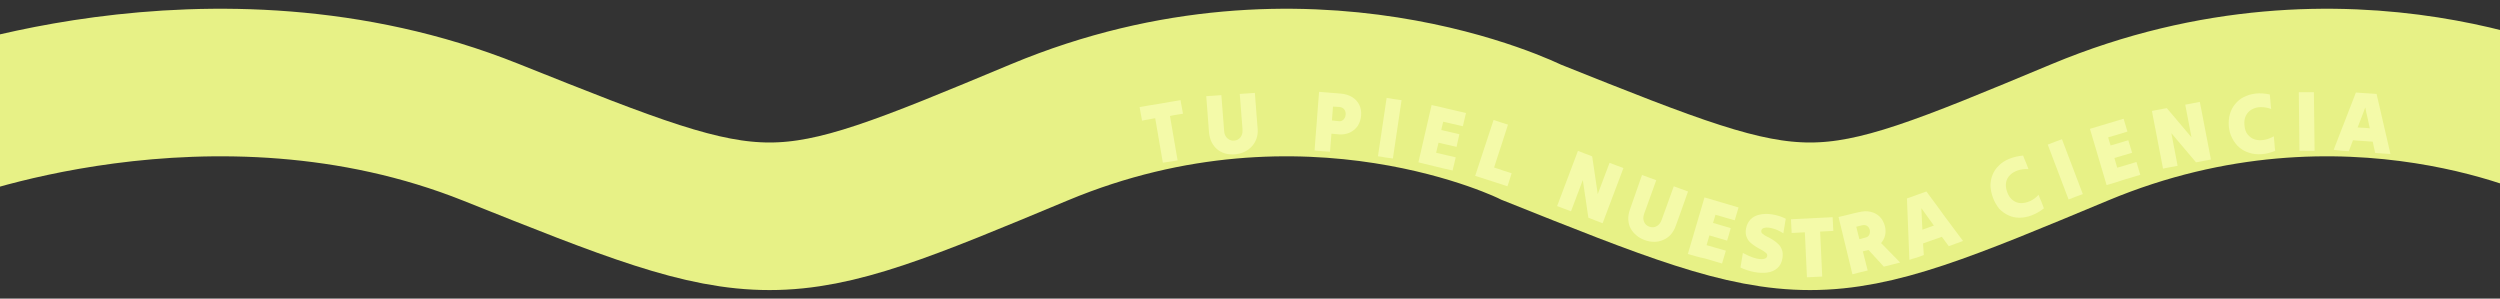 <svg xmlns="http://www.w3.org/2000/svg" xmlns:xlink="http://www.w3.org/1999/xlink" id="Capa_1" x="0px" y="0px" viewBox="0 0 1440 172" style="enable-background:new 0 0 1440 172;" xml:space="preserve"><rect x="0" y="0" width="1440" height="172" fill="#333333" stroke="none"/> <style type="text/css"> .st0{clip-path:url(#SVGID_2_);} .st1{fill:none;stroke:#E7F186;stroke-width:85;} .st2{fill:#F4FAA9;} </style> <g> <defs> <rect id="SVGID_1_" width="1440" height="172"></rect> </defs> <clipPath id="SVGID_2_"> <use xlink:href="#SVGID_1_" style="overflow:visible;"></use> </clipPath> <g class="st0"> <path class="st1" d="M-41.5,76.2c0,0,163-64.5,324.3,0l0,0c161.3,64.5,161.3,64.5,315.9,0c154.6-64.5,283.4,0,283.4,0l0,0 c161.3,64.5,161.3,64.5,315.9,0c154.6-64.5,283.4,0,283.4,0"></path> </g> </g> <g> <path class="st2" d="M669.8,93.7c-0.7-4.2-1.5-8.5-2.2-12.8c-0.7-4.3-1.5-8.6-2.2-12.8c-1.2,0.2-2.5,0.4-3.8,0.7 c-1.3,0.2-2.5,0.4-3.8,0.7c-0.2-1.3-0.4-2.6-0.7-3.9c-0.2-1.3-0.5-2.7-0.7-3.9c3.9-0.7,7.8-1.4,11.8-2c4-0.7,7.9-1.4,11.8-2 c0.2,1.3,0.4,2.6,0.7,3.9c0.2,1.3,0.5,2.6,0.7,3.9c-1.2,0.2-2.5,0.4-3.7,0.6c-1.3,0.2-2.5,0.4-3.8,0.7c0.7,4.2,1.5,8.5,2.2,12.8 c0.7,4.3,1.5,8.5,2.2,12.8c-1.4,0.2-2.8,0.5-4.3,0.7S671.3,93.5,669.8,93.7z"></path> <path class="st2" d="M724.4,74.2c0.2,2.1-0.1,4-0.7,5.7c-0.6,1.7-1.5,3.2-2.7,4.5c-1.2,1.3-2.6,2.3-4.3,3.1 c-1.6,0.8-3.5,1.2-5.4,1.4c-2,0.1-3.9,0-5.6-0.5c-1.7-0.5-3.3-1.3-4.6-2.4c-1.3-1.1-2.4-2.5-3.2-4.1c-0.8-1.6-1.3-3.5-1.5-5.5 c-0.3-3.5-0.5-7-0.8-10.5c-0.3-3.5-0.5-7.1-0.8-10.5c1.5-0.1,2.9-0.2,4.4-0.3s2.9-0.2,4.3-0.3c0.3,3.4,0.5,6.8,0.8,10.3 c0.3,3.4,0.5,6.9,0.8,10.3c0.1,1.8,0.7,3.2,1.8,4.2c1.1,1,2.4,1.5,3.9,1.4c1.6-0.1,2.8-0.8,3.7-1.9c0.9-1.2,1.3-2.6,1.2-4.4 c-0.3-3.4-0.5-6.8-0.8-10.3c-0.3-3.4-0.5-6.9-0.8-10.3c1.5-0.1,2.9-0.2,4.4-0.3s2.9-0.2,4.3-0.3c0.3,3.4,0.5,6.9,0.8,10.5 C723.9,67.3,724.1,70.8,724.4,74.2z"></path> <path class="st2" d="M757.2,86.7c0.4-5.6,0.8-11.2,1.3-16.9c0.4-5.7,0.8-11.3,1.3-16.9c2.1,0.2,4.1,0.3,6.2,0.5 c2.1,0.2,4.1,0.3,6.2,0.5c2.6,0.2,4.7,0.9,6.6,2c1.8,1.1,3.2,2.6,4.1,4.4c0.9,1.8,1.3,3.9,1.1,6.3c-0.2,2.3-0.9,4.3-2,6 c-1.2,1.7-2.7,2.9-4.6,3.8c-1.9,0.8-3.9,1.2-6.2,1c-0.7-0.1-1.5-0.1-2.2-0.2c-0.7-0.1-1.4-0.1-2.1-0.2c-0.1,1.7-0.3,3.5-0.4,5.2 c-0.1,1.8-0.3,3.5-0.4,5.2c-1.4-0.1-2.9-0.2-4.3-0.3C760.1,86.9,758.6,86.8,757.2,86.7z M771.4,61.6c-0.6,0-1.2-0.1-1.8-0.1 c-0.6,0-1.2-0.1-1.8-0.1c-0.1,1.3-0.2,2.7-0.3,4c-0.1,1.3-0.2,2.7-0.3,4c0.7,0,1.3,0.1,2,0.2c0.7,0.1,1.4,0.1,2.1,0.2 c1,0.1,1.9-0.2,2.6-1c0.7-0.7,1.1-1.6,1.2-2.8c0.1-1.2-0.2-2.1-0.8-3C773.6,62.2,772.7,61.7,771.4,61.6z"></path> <path class="st2" d="M793.7,90c0.8-5.5,1.7-11.1,2.5-16.8c0.8-5.7,1.7-11.2,2.5-16.8c1.4,0.2,2.9,0.4,4.3,0.7 c1.4,0.2,2.9,0.4,4.3,0.6c-0.8,5.5-1.7,11.1-2.5,16.8c-0.8,5.7-1.7,11.2-2.5,16.8c-1.4-0.2-2.8-0.4-4.3-0.6 C796.6,90.4,795.2,90.2,793.7,90z"></path> <path class="st2" d="M817,93.5c1.2-5.4,2.5-11,3.8-16.5s2.5-11.1,3.8-16.5c3.3,0.7,6.6,1.5,9.9,2.3c3.3,0.8,6.6,1.5,9.9,2.3 c-0.3,1.2-0.6,2.5-0.9,3.8c-0.3,1.3-0.6,2.6-0.9,3.8c-1.9-0.4-3.8-0.9-5.7-1.3c-1.9-0.4-3.8-0.9-5.6-1.3c-0.2,0.8-0.4,1.6-0.6,2.4 c-0.2,0.8-0.4,1.6-0.5,2.4c1.7,0.4,3.5,0.8,5.2,1.2c1.8,0.4,3.5,0.8,5.2,1.2c-0.3,1.2-0.5,2.4-0.8,3.6c-0.3,1.2-0.6,2.5-0.8,3.7 c-1.7-0.4-3.4-0.8-5.2-1.2c-1.8-0.4-3.5-0.8-5.2-1.2c-0.2,0.9-0.4,1.9-0.7,2.9c-0.2,1-0.4,1.9-0.7,2.9c1.9,0.4,3.8,0.9,5.6,1.3 c1.9,0.4,3.8,0.9,5.7,1.3c-0.3,1.2-0.6,2.5-0.9,3.8c-0.3,1.3-0.6,2.6-0.9,3.8c-3.3-0.7-6.6-1.5-9.9-2.3S820.3,94.3,817,93.5z"></path> <path class="st2" d="M849.7,101.3c1.7-5.3,3.5-10.7,5.3-16.1c1.8-5.4,3.5-10.8,5.3-16.1c1.4,0.5,2.8,0.9,4.2,1.4 c1.4,0.5,2.8,0.9,4.1,1.3c-1.3,4.1-2.7,8.2-4,12.4c-1.4,4.1-2.7,8.2-4,12.3c1.7,0.5,3.4,1.1,5.1,1.7c1.7,0.6,3.4,1.1,5,1.6 c-0.4,1.2-0.8,2.5-1.2,3.8c-0.4,1.3-0.8,2.5-1.2,3.7c-3-1-6.1-2-9.2-3C855.8,103.3,852.7,102.3,849.7,101.3z"></path> <path class="st2" d="M896.9,118.7c2-5.2,4-10.5,6-15.9c2-5.3,4-10.6,6-15.9c1.4,0.5,2.7,1,4.1,1.6c1.4,0.5,2.8,1,4.1,1.6 c0.5,3.6,1.1,7.2,1.6,10.8c0.6,3.7,1.1,7.3,1.6,10.9c1.1-3,2.2-5.9,3.4-9c1.1-3,2.3-6,3.4-9c1.3,0.5,2.7,1,4,1.5 c1.3,0.5,2.7,1,4,1.5c-2,5.2-4,10.5-6,15.9c-2,5.3-4,10.6-6,15.9c-1.3-0.5-2.7-1-4.1-1.6c-1.4-0.5-2.7-1-4.1-1.6 c-0.5-3.6-1.1-7.2-1.6-10.9c-0.5-3.6-1.1-7.3-1.6-10.8c-1.1,3-2.2,5.9-3.4,9c-1.1,3-2.3,6-3.4,9c-1.3-0.5-2.7-1-4-1.5 C899.5,119.7,898.2,119.2,896.9,118.7z"></path> <path class="st2" d="M965.2,130.2c-0.7,2-1.7,3.6-2.9,5c-1.2,1.3-2.6,2.3-4.3,3c-1.6,0.7-3.3,1.1-5.1,1.1c-1.8,0-3.7-0.3-5.5-1 c-1.9-0.7-3.6-1.6-4.9-2.8c-1.4-1.2-2.5-2.5-3.3-4c-0.8-1.5-1.2-3.2-1.3-5c-0.1-1.8,0.2-3.7,0.9-5.7c1.2-3.3,2.3-6.6,3.5-10 c1.2-3.4,2.4-6.7,3.5-10c1.4,0.5,2.8,1,4.1,1.5c1.4,0.5,2.7,1,4.1,1.5c-1.1,3.2-2.3,6.5-3.5,9.7c-1.2,3.3-2.3,6.5-3.5,9.7 c-0.6,1.7-0.6,3.2,0,4.6c0.6,1.4,1.6,2.3,3.1,2.8c1.5,0.5,2.8,0.4,4.1-0.3c1.3-0.7,2.3-1.9,2.9-3.6c1.1-3.2,2.3-6.5,3.5-9.7 c1.2-3.3,2.3-6.5,3.5-9.7c1.4,0.5,2.8,1,4.1,1.5c1.4,0.5,2.7,1,4.1,1.5c-1.2,3.3-2.3,6.6-3.5,9.9 C967.5,123.7,966.4,127,965.2,130.2z"></path> <path class="st2" d="M972.2,146.3c1.6-5.4,3.2-10.8,4.8-16.3c1.6-5.5,3.2-10.9,4.8-16.3c3.2,0.9,6.5,1.9,9.8,2.9 c3.3,1,6.5,1.9,9.8,2.9c-0.4,1.2-0.7,2.5-1.1,3.7c-0.4,1.3-0.7,2.5-1.1,3.7c-1.8-0.5-3.7-1.1-5.6-1.6c-1.8-0.5-3.7-1.1-5.5-1.6 c-0.2,0.8-0.5,1.6-0.7,2.4c-0.2,0.8-0.5,1.5-0.7,2.3c1.7,0.5,3.4,1,5.1,1.5c1.7,0.5,3.4,1,5.1,1.5c-0.3,1.2-0.7,2.4-1,3.6 c-0.4,1.2-0.7,2.4-1.1,3.6c-1.7-0.5-3.3-1-5.1-1.5c-1.7-0.5-3.4-1-5.1-1.5c-0.3,0.9-0.5,1.9-0.8,2.8c-0.3,1-0.6,1.9-0.8,2.8 c1.8,0.5,3.7,1.1,5.5,1.6c1.9,0.6,3.7,1.1,5.6,1.6c-0.4,1.2-0.7,2.5-1.1,3.7c-0.4,1.3-0.7,2.5-1.1,3.7c-3.2-0.9-6.5-1.9-9.8-2.9 C978.6,148.2,975.4,147.2,972.2,146.3z"></path> <path class="st2" d="M1026.7,148.7c-0.4,2.5-1.4,4.4-3,5.8c-1.5,1.3-3.4,2.2-5.8,2.5c-2.3,0.3-4.8,0.2-7.4-0.3 c-2.7-0.5-5.4-1.4-8-2.6c0.2-1.4,0.5-2.8,0.7-4.2c0.2-1.4,0.5-2.8,0.7-4.2c2.4,1.3,4.6,2.3,6.7,2.9c2.1,0.6,3.7,0.8,5.1,0.6 c1.3-0.2,2.1-0.8,2.2-1.8c0.1-0.7-0.1-1.3-0.8-1.8c-0.6-0.6-1.5-1.1-2.5-1.7c-1-0.5-2.1-1.1-3.2-1.8c-1.1-0.7-2.2-1.5-3.2-2.4 c-1-0.9-1.7-2-2.2-3.3c-0.5-1.3-0.6-2.9-0.3-4.7c0.4-2.2,1.3-4,2.7-5.4s3.2-2.3,5.3-2.7c2.2-0.5,4.5-0.5,7.1-0.1 c2.6,0.4,5.2,1.2,7.8,2.5c-0.2,1.4-0.5,2.8-0.7,4.2c-0.2,1.4-0.5,2.8-0.7,4.2c-2.1-1.4-4.2-2.3-6.1-2.8c-1.9-0.5-3.4-0.7-4.6-0.4 c-1.2,0.2-1.9,0.8-2,1.7c-0.1,0.7,0.1,1.3,0.8,1.8c0.6,0.5,1.4,1.1,2.5,1.6c1.1,0.5,2.2,1.1,3.3,1.8c1.1,0.7,2.2,1.5,3.1,2.4 c1,0.9,1.7,2.1,2.2,3.4C1026.9,145.2,1027,146.8,1026.7,148.7z"></path> <path class="st2" d="M1040.8,159.7c-0.2-4.3-0.4-8.6-0.6-12.9c-0.2-4.4-0.4-8.7-0.6-13c-1.3,0.1-2.5,0.1-3.8,0.2 c-1.3,0.1-2.6,0.1-3.8,0.2c-0.1-1.3-0.1-2.6-0.2-3.9c-0.1-1.4-0.1-2.7-0.2-4c4-0.2,8-0.4,12-0.6c4.1-0.2,8.1-0.4,12-0.6 c0.1,1.3,0.1,2.6,0.2,4c0.1,1.3,0.1,2.6,0.2,3.9c-1.2,0.1-2.5,0.1-3.8,0.2c-1.3,0.1-2.6,0.1-3.8,0.2c0.2,4.3,0.4,8.6,0.6,13 c0.2,4.3,0.4,8.7,0.6,12.9c-1.4,0.1-2.9,0.1-4.3,0.2C1043.7,159.6,1042.3,159.7,1040.8,159.7z"></path> <path class="st2" d="M1067,158c-1.3-5.4-2.7-10.9-4-16.5c-1.4-5.6-2.7-11-4-16.5c1.9-0.5,3.9-1,5.8-1.4c2-0.5,3.9-1,5.9-1.4 c2.5-0.6,4.7-0.7,6.8-0.2c2.1,0.5,3.8,1.4,5.2,2.8c1.4,1.4,2.4,3.2,3,5.4c0.5,1.9,0.5,3.7,0.1,5.4c-0.4,1.7-1.2,3.1-2.3,4.4 c1.8,1.8,3.7,3.7,5.5,5.6c1.9,1.9,3.7,3.7,5.5,5.6c-1.6,0.4-3.2,0.8-4.7,1.2c-1.6,0.4-3.2,0.8-4.7,1.2c-1.4-1.6-2.9-3.2-4.4-4.8 c-1.5-1.6-2.9-3.2-4.4-4.8c-0.5,0.1-1.1,0.3-1.7,0.4c-0.5,0.1-1.1,0.3-1.6,0.4c0.4,1.8,0.9,3.6,1.4,5.5c0.5,1.9,0.9,3.7,1.4,5.5 c-1.4,0.3-2.8,0.7-4.2,1C1069.8,157.3,1068.4,157.6,1067,158z M1072.4,129.8c-0.5,0.1-1,0.3-1.6,0.4c-0.5,0.1-1,0.3-1.6,0.4 c0.3,1.2,0.6,2.4,0.9,3.6c0.3,1.2,0.6,2.4,0.9,3.6c0.6-0.2,1.2-0.3,1.8-0.5c0.6-0.2,1.2-0.3,1.8-0.5c1-0.2,1.7-0.8,2.1-1.6 c0.4-0.9,0.5-1.8,0.3-2.8c-0.3-1-0.8-1.8-1.6-2.3C1074.6,129.6,1073.6,129.5,1072.4,129.8z"></path> <path class="st2" d="M1099.8,149.7c-0.2-5.8-0.5-11.7-0.7-17.7c-0.2-6-0.5-11.9-0.7-17.7c1.8-0.7,3.7-1.3,5.6-2 c1.9-0.7,3.8-1.3,5.6-2c3.5,4.7,7,9.4,10.5,14.3c3.6,4.8,7.1,9.6,10.6,14.2c-1.3,0.5-2.7,1-4.1,1.5c-1.4,0.5-2.8,1-4.1,1.5 c-0.7-0.9-1.3-1.8-2-2.7c-0.6-0.9-1.3-1.8-2-2.7c-1.8,0.6-3.6,1.3-5.4,1.9c-1.8,0.6-3.6,1.3-5.4,1.9c0,1.1,0.1,2.2,0.2,3.4 c0.1,1.1,0.1,2.2,0.2,3.3c-1.3,0.5-2.7,1-4.1,1.5C1102.5,148.7,1101.2,149.2,1099.8,149.7z M1107.3,132.3c1.1-0.4,2.2-0.8,3.3-1.2 c1.1-0.4,2.2-0.8,3.3-1.2c-1.2-1.7-2.4-3.3-3.6-5c-1.2-1.7-2.4-3.4-3.6-5c0.1,2,0.2,4.1,0.3,6.2 C1107.1,128.2,1107.2,130.3,1107.3,132.3z"></path> <path class="st2" d="M1148,114c-0.9-2.4-1.4-4.7-1.5-6.9c0-2.3,0.4-4.4,1.2-6.4c0.8-2,2-3.8,3.7-5.4c1.6-1.6,3.6-2.9,5.9-3.8 c2.4-1,5-1.6,8-1.9c0.5,1.3,1,2.6,1.6,3.9c0.5,1.3,1,2.6,1.5,3.9c-2.2-0.1-4.2,0.1-6,0.7c-1.8,0.6-3.4,1.5-4.6,2.7 c-1.2,1.2-2,2.6-2.3,4.3c-0.3,1.7-0.1,3.6,0.7,5.7c0.8,2.1,1.9,3.7,3.4,4.7c1.4,1,2.9,1.5,4.6,1.5c1.7,0,3.4-0.4,5.2-1.2 c1.7-0.8,3.4-2,4.8-3.6c0.5,1.3,1,2.6,1.6,3.9c0.5,1.3,1,2.6,1.5,3.9c-2.4,1.9-4.8,3.2-7.2,4.1c-2.4,0.9-4.7,1.3-7,1.3 c-2.3,0-4.4-0.5-6.3-1.4c-2-0.9-3.7-2.2-5.3-3.8C1150.1,118.4,1148.9,116.4,1148,114z"></path> <path class="st2" d="M1191.5,114.9c-2-5.2-4-10.5-6-15.8c-2-5.3-4-10.6-6-15.8c1.4-0.5,2.7-1,4.1-1.6c1.4-0.5,2.7-1,4.1-1.5 c2,5.2,4,10.5,6,15.8c2,5.3,4,10.6,6,15.8c-1.3,0.5-2.7,1-4.1,1.5C1194.3,113.8,1192.9,114.3,1191.5,114.9z"></path> <path class="st2" d="M1213.4,106.6c-1.6-5.4-3.2-10.8-4.8-16.2c-1.6-5.5-3.2-10.9-4.8-16.2c3.2-1,6.5-1.9,9.7-2.9 c3.3-1,6.5-1.9,9.7-2.9c0.4,1.2,0.7,2.5,1.1,3.7c0.4,1.3,0.7,2.5,1.1,3.7c-1.8,0.5-3.7,1.1-5.6,1.7c-1.8,0.5-3.7,1.1-5.5,1.6 c0.2,0.8,0.5,1.6,0.7,2.4c0.2,0.8,0.5,1.5,0.7,2.3c1.7-0.5,3.4-1,5.1-1.5c1.7-0.5,3.4-1,5.1-1.5c0.4,1.2,0.7,2.4,1.1,3.6 c0.4,1.2,0.7,2.4,1.1,3.6c-1.7,0.5-3.3,1-5.1,1.5c-1.7,0.5-3.4,1-5.1,1.5c0.3,0.9,0.6,1.9,0.8,2.8c0.3,1,0.6,1.9,0.8,2.8 c1.8-0.5,3.7-1.1,5.5-1.6c1.9-0.6,3.7-1.1,5.6-1.7c0.4,1.2,0.7,2.5,1.1,3.7c0.4,1.3,0.7,2.5,1.1,3.7c-3.2,1-6.5,1.9-9.7,2.9 C1219.9,104.7,1216.7,105.7,1213.4,106.6z"></path> <path class="st2" d="M1245.9,97.1c-1.1-5.5-2.1-11-3.2-16.6c-1.1-5.6-2.2-11.2-3.2-16.6c1.4-0.3,2.9-0.6,4.3-0.8 c1.5-0.3,2.9-0.6,4.3-0.8c2.3,2.8,4.7,5.6,7.1,8.4c2.4,2.8,4.8,5.6,7.1,8.4c-0.6-3.1-1.2-6.2-1.8-9.4c-0.6-3.2-1.2-6.3-1.8-9.4 c1.4-0.3,2.8-0.5,4.2-0.8s2.8-0.5,4.2-0.8c1.1,5.5,2.1,11,3.2,16.6c1.1,5.6,2.2,11.2,3.2,16.6c-1.4,0.3-2.8,0.5-4.3,0.8 c-1.4,0.3-2.9,0.6-4.3,0.8c-2.3-2.8-4.7-5.6-7.1-8.4c-2.4-2.8-4.7-5.6-7.1-8.4c0.6,3.1,1.2,6.2,1.8,9.4c0.6,3.2,1.2,6.3,1.8,9.4 c-1.4,0.3-2.8,0.5-4.2,0.8C1248.7,96.6,1247.3,96.8,1245.9,97.1z"></path> <path class="st2" d="M1283.8,72.9c-0.2-2.5,0-4.9,0.6-7.1c0.6-2.2,1.6-4.1,3-5.8c1.4-1.7,3-3.1,5-4.1c2-1,4.3-1.7,6.8-2 c2.5-0.3,5.3-0.1,8.2,0.5c0.1,1.4,0.3,2.8,0.4,4.2c0.1,1.4,0.2,2.8,0.4,4.2c-2-0.8-4-1.1-6-1.1c-1.9,0-3.6,0.5-5.1,1.3 c-1.5,0.8-2.6,2-3.4,3.5c-0.8,1.5-1.1,3.4-0.9,5.6c0.2,2.3,0.8,4.1,1.9,5.4c1.1,1.3,2.4,2.3,4,2.8c1.6,0.5,3.4,0.6,5.3,0.3 s3.8-1,5.7-2.1c0.1,1.4,0.3,2.8,0.4,4.2c0.1,1.4,0.2,2.8,0.4,4.2c-2.8,1.1-5.5,1.8-8,1.9c-2.5,0.2-4.9-0.1-7-0.8 c-2.2-0.7-4.1-1.7-5.7-3.1c-1.6-1.4-2.9-3.1-4-5.2C1284.7,77.7,1284.1,75.5,1283.8,72.9z"></path> <path class="st2" d="M1324.5,86.9c-0.1-5.6-0.1-11.2-0.2-16.9s-0.1-11.4-0.2-16.9c1.5,0,2.9,0,4.4,0c1.5,0,2.9,0,4.3,0 c0.1,5.6,0.1,11.2,0.2,16.9s0.1,11.4,0.2,16.9c-1.4,0-2.9,0-4.3,0C1327.4,86.8,1326,86.9,1324.5,86.9z"></path> <path class="st2" d="M1344.2,86.3c2.1-5.4,4.2-11,6.4-16.5c2.2-5.6,4.3-11.1,6.4-16.5c2,0.1,3.9,0.3,5.9,0.4c2,0.1,4,0.3,6,0.4 c1.3,5.7,2.7,11.4,4,17.3c1.4,5.8,2.7,11.6,4,17.3c-1.4-0.1-2.9-0.2-4.4-0.3c-1.5-0.1-2.9-0.2-4.4-0.3c-0.3-1.1-0.5-2.2-0.7-3.2 c-0.2-1.1-0.5-2.2-0.7-3.3c-1.9-0.1-3.8-0.3-5.7-0.4c-1.9-0.1-3.8-0.3-5.7-0.4c-0.4,1-0.8,2.1-1.2,3.2c-0.4,1-0.8,2.1-1.2,3.1 c-1.4-0.1-2.9-0.2-4.4-0.3C1347.1,86.6,1345.7,86.5,1344.2,86.3z M1358,73.4c1.2,0.1,2.3,0.2,3.5,0.2c1.2,0.1,2.4,0.2,3.5,0.3 c-0.4-2-0.9-4-1.3-6c-0.5-2-0.9-4-1.3-6c-0.7,1.9-1.4,3.8-2.2,5.8C1359.5,69.6,1358.7,71.5,1358,73.4z"></path> </g> </svg>